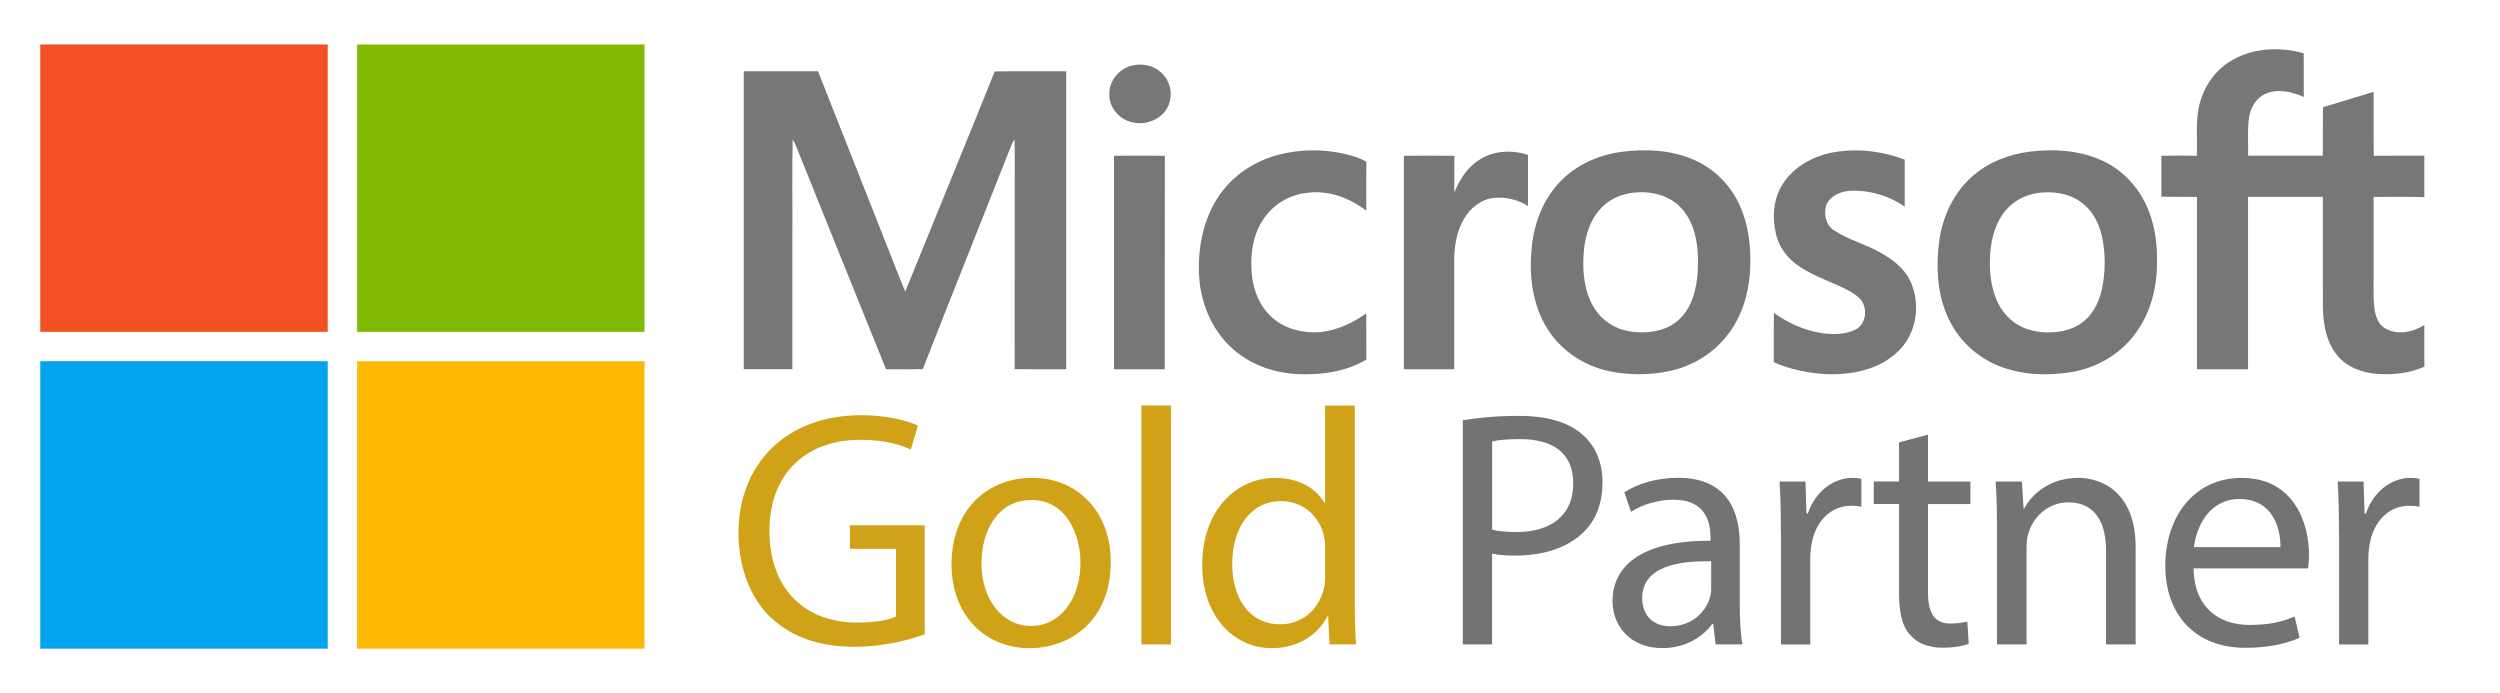 <?xml version="1.0" encoding="UTF-8"?> <svg xmlns="http://www.w3.org/2000/svg" id="Layer_1" viewBox="0 0 515.77 142.99"><defs><style>.cls-1{fill:#02a4ef;}.cls-2{fill:#ffb902;}.cls-3{fill:#f25022;}.cls-4{fill:#80ba01;}.cls-5{fill:#737373;}.cls-6{fill:#d0a218;}.cls-7{fill:#777;}</style></defs><path class="cls-7" d="m234.22,13.4c2.13-.32,4.43.4,5.83,2.07,1.65,1.82,1.96,4.72.73,6.85-1.35,2.4-4.38,3.52-7.02,2.94-2.74-.49-5.02-3.04-4.89-5.87-.08-2.99,2.42-5.65,5.35-5.98h0Z"></path><path class="cls-7" d="m153.43,14.7h15.33c4.77,12.12,9.58,24.22,14.36,36.34,1.22,3.03,2.36,6.09,3.64,9.1,6.14-15.14,12.37-30.24,18.46-45.4,4.92-.08,9.83-.02,14.75-.03-.01,20.49,0,40.98,0,61.47-3.55,0-7.09.03-10.64-.02.04-15.12,0-30.24.02-45.36,0-.68-.02-1.36-.06-2.04-.21.32-.39.64-.55.98-6.09,15.48-12.3,30.91-18.36,46.4-2.52.09-5.05,0-7.58.05-6.29-15.48-12.49-30.99-18.74-46.48-.16-.32-.34-.64-.53-.94-.13,6.62-.02,13.26-.06,19.88,0,9.17,0,18.35,0,27.52-3.35,0-6.69,0-10.03,0,0-20.49,0-40.98,0-61.47h0Z"></path><path class="cls-7" d="m263.23,32.08c5.09-1.45,10.57-1.39,15.66.05,1.05.29,2.06.7,3.01,1.25-.06,3.36,0,6.72-.03,10.08-3.4-2.6-7.71-4.24-12.03-3.7-3.43.31-6.7,2.09-8.76,4.86-2.64,3.44-3.25,8-2.79,12.2.34,3.29,1.7,6.58,4.26,8.76,2.66,2.36,6.38,3.2,9.86,2.94,3.44-.4,6.68-1.85,9.46-3.88.03,3.18-.01,6.36.02,9.55-4.31,2.56-9.48,3.23-14.41,2.98-5.05-.27-10.08-2.18-13.73-5.73-3.97-3.83-6.12-9.28-6.38-14.75-.26-5.68.9-11.61,4.17-16.36,2.74-4.05,7.03-6.91,11.69-8.26h0Z"></path><path class="cls-7" d="m229.83,32.13c3.5-.01,6.99-.05,10.49.02-.04,14.67,0,29.35-.02,44.03h-10.47c0-14.68,0-29.36,0-44.04h0Z"></path><path class="cls-3" d="m8.31,9.17h59.3c0,19.77,0,39.53,0,59.3H8.31V9.17h0Z"></path><path class="cls-4" d="m73.67,9.17h59.3c0,19.77,0,39.53,0,59.3-19.76,0-39.53,0-59.29,0,0-19.77,0-39.53,0-59.3h0Z"></path><path class="cls-1" d="m8.31,74.52c19.77,0,39.53,0,59.3,0,0,19.77,0,39.53,0,59.3H8.31v-59.3h0Z"></path><path class="cls-2" d="m73.67,74.53c19.76,0,39.53,0,59.3,0v59.3h-59.3c0-19.77,0-39.53,0-59.3h0Z"></path><path class="cls-7" d="m459.91,12.78c4.49-2.92,10.3-3.2,15.36-1.8.04,3.01,0,6.02.02,9.03-2.41-1.06-5.24-1.75-7.77-.71-2.01.8-3.2,2.86-3.52,4.92-.38,2.61-.13,5.26-.2,7.89,5.14.01,10.28,0,15.42,0,.04-3.34-.04-6.68.04-10.01,3.5-1,6.95-2.11,10.43-3.16.03,4.4-.04,8.8.04,13.2,3.47-.05,6.95-.01,10.43-.02v8.56c-3.49-.14-6.98-.04-10.47-.05.01,4.92,0,9.84,0,14.77.06,2.73-.15,5.47.17,8.18.19,1.6.78,3.38,2.28,4.2,2.51,1.41,5.71.79,8.02-.75v8.64c-3.01,1.31-6.38,1.71-9.64,1.48-3.09-.23-6.29-1.35-8.31-3.81-2.33-2.78-2.93-6.54-2.98-10.06-.03-7.55,0-15.11-.01-22.66-5.14,0-10.29,0-15.43,0,0,11.85,0,23.71,0,35.56h-10.54c0-11.85-.01-23.7,0-35.55-2.44-.05-4.89.01-7.34-.04,0-2.81.02-5.63,0-8.45,2.43-.06,4.87-.03,7.31-.01.18-3.74-.39-7.59.73-11.24.95-3.29,3.05-6.26,5.95-8.11h0Z"></path><path class="cls-7" d="m378.37,31.41c4.87-.86,9.98-.23,14.59,1.52,0,3.23,0,6.46,0,9.69-3.22-2.22-7.16-3.41-11.07-3.27-1.97.08-4.14.91-5.04,2.78-.71,1.85-.22,4.28,1.53,5.39,2.99,2,6.55,2.85,9.65,4.64,2.44,1.37,4.8,3.16,6.04,5.74,2.32,4.84,1.34,11.23-2.74,14.83-3.9,3.64-9.51,4.65-14.67,4.46-3.67-.24-7.35-.96-10.72-2.46.01-3.4-.02-6.79.02-10.19,2.83,2.06,6.1,3.53,9.56,4.13,2.41.39,5.03.41,7.27-.67,2.15-1.07,2.54-4.12,1.26-5.99-1.19-1.44-2.95-2.23-4.6-3.01-3.11-1.4-6.37-2.56-9.1-4.66-1.92-1.5-3.37-3.6-3.94-5.98-.84-3.5-.58-7.45,1.46-10.52,2.33-3.57,6.37-5.71,10.49-6.44h0Z"></path><path class="cls-7" d="m305.46,32.79c2.91-1.75,6.61-1.89,9.78-.83-.01,3.52,0,7.03,0,10.55-2.08-1.35-4.67-1.92-7.13-1.67-2.99.34-5.36,2.64-6.59,5.27-1.33,2.79-1.59,5.95-1.5,9,0,7.02,0,14.05,0,21.07h-10.39c0-14.68.01-29.36,0-44.04,3.47-.04,6.94-.03,10.41,0-.01,2.52,0,5.04,0,7.56,1.13-2.74,2.8-5.41,5.45-6.9h0Z"></path><path class="cls-7" d="m358.94,42.4c-1.83-4.07-5.13-7.47-9.21-9.31-4.7-2.14-10.03-2.42-15.09-1.78-5.31.67-10.49,3.17-13.86,7.41-3.08,3.78-4.58,8.64-4.87,13.46-.42,5.68.52,11.71,3.86,16.45,2.84,4.09,7.33,6.91,12.18,7.94,4.05.85,8.29.85,12.34.01,4.74-.97,9.17-3.6,12.1-7.47,2.87-3.64,4.31-8.24,4.63-12.83.33-4.7-.14-9.56-2.1-13.9Zm-10.18,20.22c-1.01,2.27-2.85,4.18-5.18,5.09-2.72,1.05-5.78,1.11-8.59.38-2.86-.75-5.29-2.82-6.61-5.45-1.7-3.39-1.95-7.31-1.6-11.03.32-3.38,1.5-6.86,4.07-9.19,1.87-1.74,4.41-2.6,6.93-2.74,3.17-.21,6.54.69,8.82,2.99,2.44,2.39,3.38,5.87,3.64,9.18.19,3.63.04,7.41-1.48,10.77Z"></path><path class="cls-7" d="m443.36,43.68c-1.62-4.37-4.87-8.16-9.05-10.25-4.8-2.42-10.39-2.78-15.65-2.13-4.24.54-8.41,2.15-11.65,5-3.95,3.4-6.27,8.41-6.95,13.53-.65,5.12-.43,10.51,1.66,15.3,2,4.7,5.95,8.52,10.71,10.39,4.69,1.85,9.91,2.06,14.85,1.26,5.05-.83,9.83-3.49,12.96-7.58,3.34-4.22,4.78-9.68,4.77-15.01.07-3.56-.37-7.17-1.64-10.52Zm-9.51,14.94c-.4,2.32-1.21,4.63-2.73,6.47-1.53,1.84-3.81,2.97-6.16,3.31-2.52.38-5.18.2-7.54-.82-2.55-1.08-4.52-3.28-5.56-5.82-1.25-3.02-1.5-6.37-1.25-9.6.24-3.13,1.13-6.34,3.19-8.77,1.89-2.27,4.78-3.53,7.69-3.69,2.98-.21,6.16.48,8.45,2.49,2.11,1.75,3.28,4.37,3.81,7.01.6,3.1.6,6.3.09,9.41Z"></path><path class="cls-6" d="m190.75,130.87c-2.71.97-8.06,2.57-14.37,2.57-7.08,0-12.92-1.81-17.5-6.18-4.03-3.89-6.53-10.14-6.53-17.43.07-13.96,9.65-24.17,25.35-24.17,5.42,0,9.65,1.18,11.67,2.15l-1.46,4.93c-2.5-1.11-5.62-2.01-10.35-2.01-11.39,0-18.82,7.08-18.82,18.82s7.15,18.89,18.06,18.89c3.96,0,6.67-.56,8.06-1.25v-13.96h-9.51v-4.86h15.42v22.5Z"></path><path class="cls-6" d="m229.16,115.87c0,12.43-8.61,17.85-16.74,17.85-9.1,0-16.11-6.67-16.11-17.29,0-11.25,7.36-17.85,16.67-17.85s16.18,7.01,16.18,17.29Zm-26.67.35c0,7.36,4.24,12.92,10.21,12.92s10.21-5.49,10.21-13.06c0-5.69-2.85-12.92-10.07-12.92s-10.35,6.67-10.35,13.06Z"></path><path class="cls-6" d="m235.47,83.65h6.11v49.3h-6.11v-49.3Z"></path><path class="cls-6" d="m279.5,83.65v40.62c0,2.99.07,6.39.28,8.68h-5.49l-.28-5.83h-.14c-1.88,3.75-5.97,6.6-11.46,6.6-8.12,0-14.38-6.88-14.38-17.08-.07-11.18,6.88-18.05,15.07-18.05,5.14,0,8.61,2.43,10.14,5.14h.14v-20.07h6.11Zm-6.11,29.38c0-.76-.07-1.81-.28-2.57-.9-3.89-4.24-7.08-8.82-7.08-6.32,0-10.07,5.56-10.07,12.99,0,6.81,3.33,12.43,9.93,12.43,4.1,0,7.85-2.71,8.96-7.29.21-.83.28-1.67.28-2.64v-5.83Z"></path><path class="cls-5" d="m301.79,86.7c2.92-.49,6.74-.9,11.6-.9,5.97,0,10.35,1.39,13.12,3.89,2.57,2.22,4.1,5.62,4.1,9.79s-1.25,7.57-3.61,10c-3.19,3.4-8.4,5.14-14.31,5.14-1.81,0-3.47-.07-4.86-.42v18.75h-6.04v-46.25Zm6.04,22.57c1.32.35,2.99.49,5,.49,7.29,0,11.74-3.54,11.74-10s-4.37-9.17-11.04-9.17c-2.64,0-4.65.21-5.69.49v18.19Z"></path><path class="cls-5" d="m353.94,132.95l-.49-4.24h-.21c-1.87,2.64-5.49,5-10.28,5-6.81,0-10.28-4.79-10.28-9.65,0-8.12,7.22-12.57,20.21-12.5v-.69c0-2.78-.76-7.78-7.64-7.78-3.12,0-6.39.97-8.75,2.5l-1.39-4.03c2.78-1.81,6.81-2.99,11.04-2.99,10.28,0,12.78,7.01,12.78,13.75v12.57c0,2.92.14,5.76.56,8.06h-5.56Zm-.9-17.15c-6.67-.14-14.24,1.04-14.24,7.57,0,3.96,2.64,5.83,5.76,5.83,4.38,0,7.15-2.78,8.12-5.62.21-.62.35-1.32.35-1.94v-5.83Z"></path><path class="cls-5" d="m367.41,109.83c0-3.96-.07-7.36-.28-10.49h5.35l.21,6.6h.28c1.53-4.51,5.21-7.36,9.31-7.36.69,0,1.18.07,1.74.21v5.76c-.62-.14-1.25-.21-2.08-.21-4.31,0-7.36,3.26-8.19,7.85-.14.83-.28,1.81-.28,2.85v17.92h-6.04v-23.12Z"></path><path class="cls-5" d="m397.76,89.69v9.65h8.75v4.65h-8.75v18.12c0,4.17,1.18,6.53,4.58,6.53,1.6,0,2.78-.21,3.54-.42l.28,4.58c-1.18.49-3.06.83-5.42.83-2.85,0-5.14-.9-6.6-2.57-1.74-1.81-2.36-4.79-2.36-8.75v-18.33h-5.21v-4.65h5.21v-8.06l5.97-1.6Z"></path><path class="cls-5" d="m411.99,108.44c0-3.47-.07-6.32-.28-9.1h5.42l.35,5.56h.14c1.67-3.19,5.56-6.32,11.11-6.32,4.65,0,11.87,2.78,11.87,14.3v20.07h-6.11v-19.38c0-5.42-2.01-9.93-7.78-9.93-4.03,0-7.15,2.85-8.19,6.25-.28.76-.42,1.81-.42,2.85v20.21h-6.11v-24.51Z"></path><path class="cls-5" d="m452.55,117.26c.14,8.26,5.42,11.67,11.53,11.67,4.38,0,7.01-.76,9.31-1.74l1.04,4.38c-2.15.97-5.83,2.08-11.18,2.08-10.35,0-16.53-6.81-16.53-16.94s5.97-18.12,15.76-18.12c10.97,0,13.89,9.65,13.89,15.83,0,1.25-.14,2.22-.21,2.85h-23.61Zm17.92-4.38c.07-3.89-1.6-9.93-8.47-9.93-6.18,0-8.89,5.69-9.37,9.93h17.85Z"></path><path class="cls-5" d="m482.55,109.83c0-3.96-.07-7.36-.28-10.49h5.35l.21,6.6h.28c1.53-4.51,5.21-7.36,9.31-7.36.69,0,1.18.07,1.74.21v5.76c-.62-.14-1.25-.21-2.08-.21-4.31,0-7.36,3.26-8.19,7.85-.14.83-.28,1.81-.28,2.85v17.92h-6.04v-23.12Z"></path></svg> 
